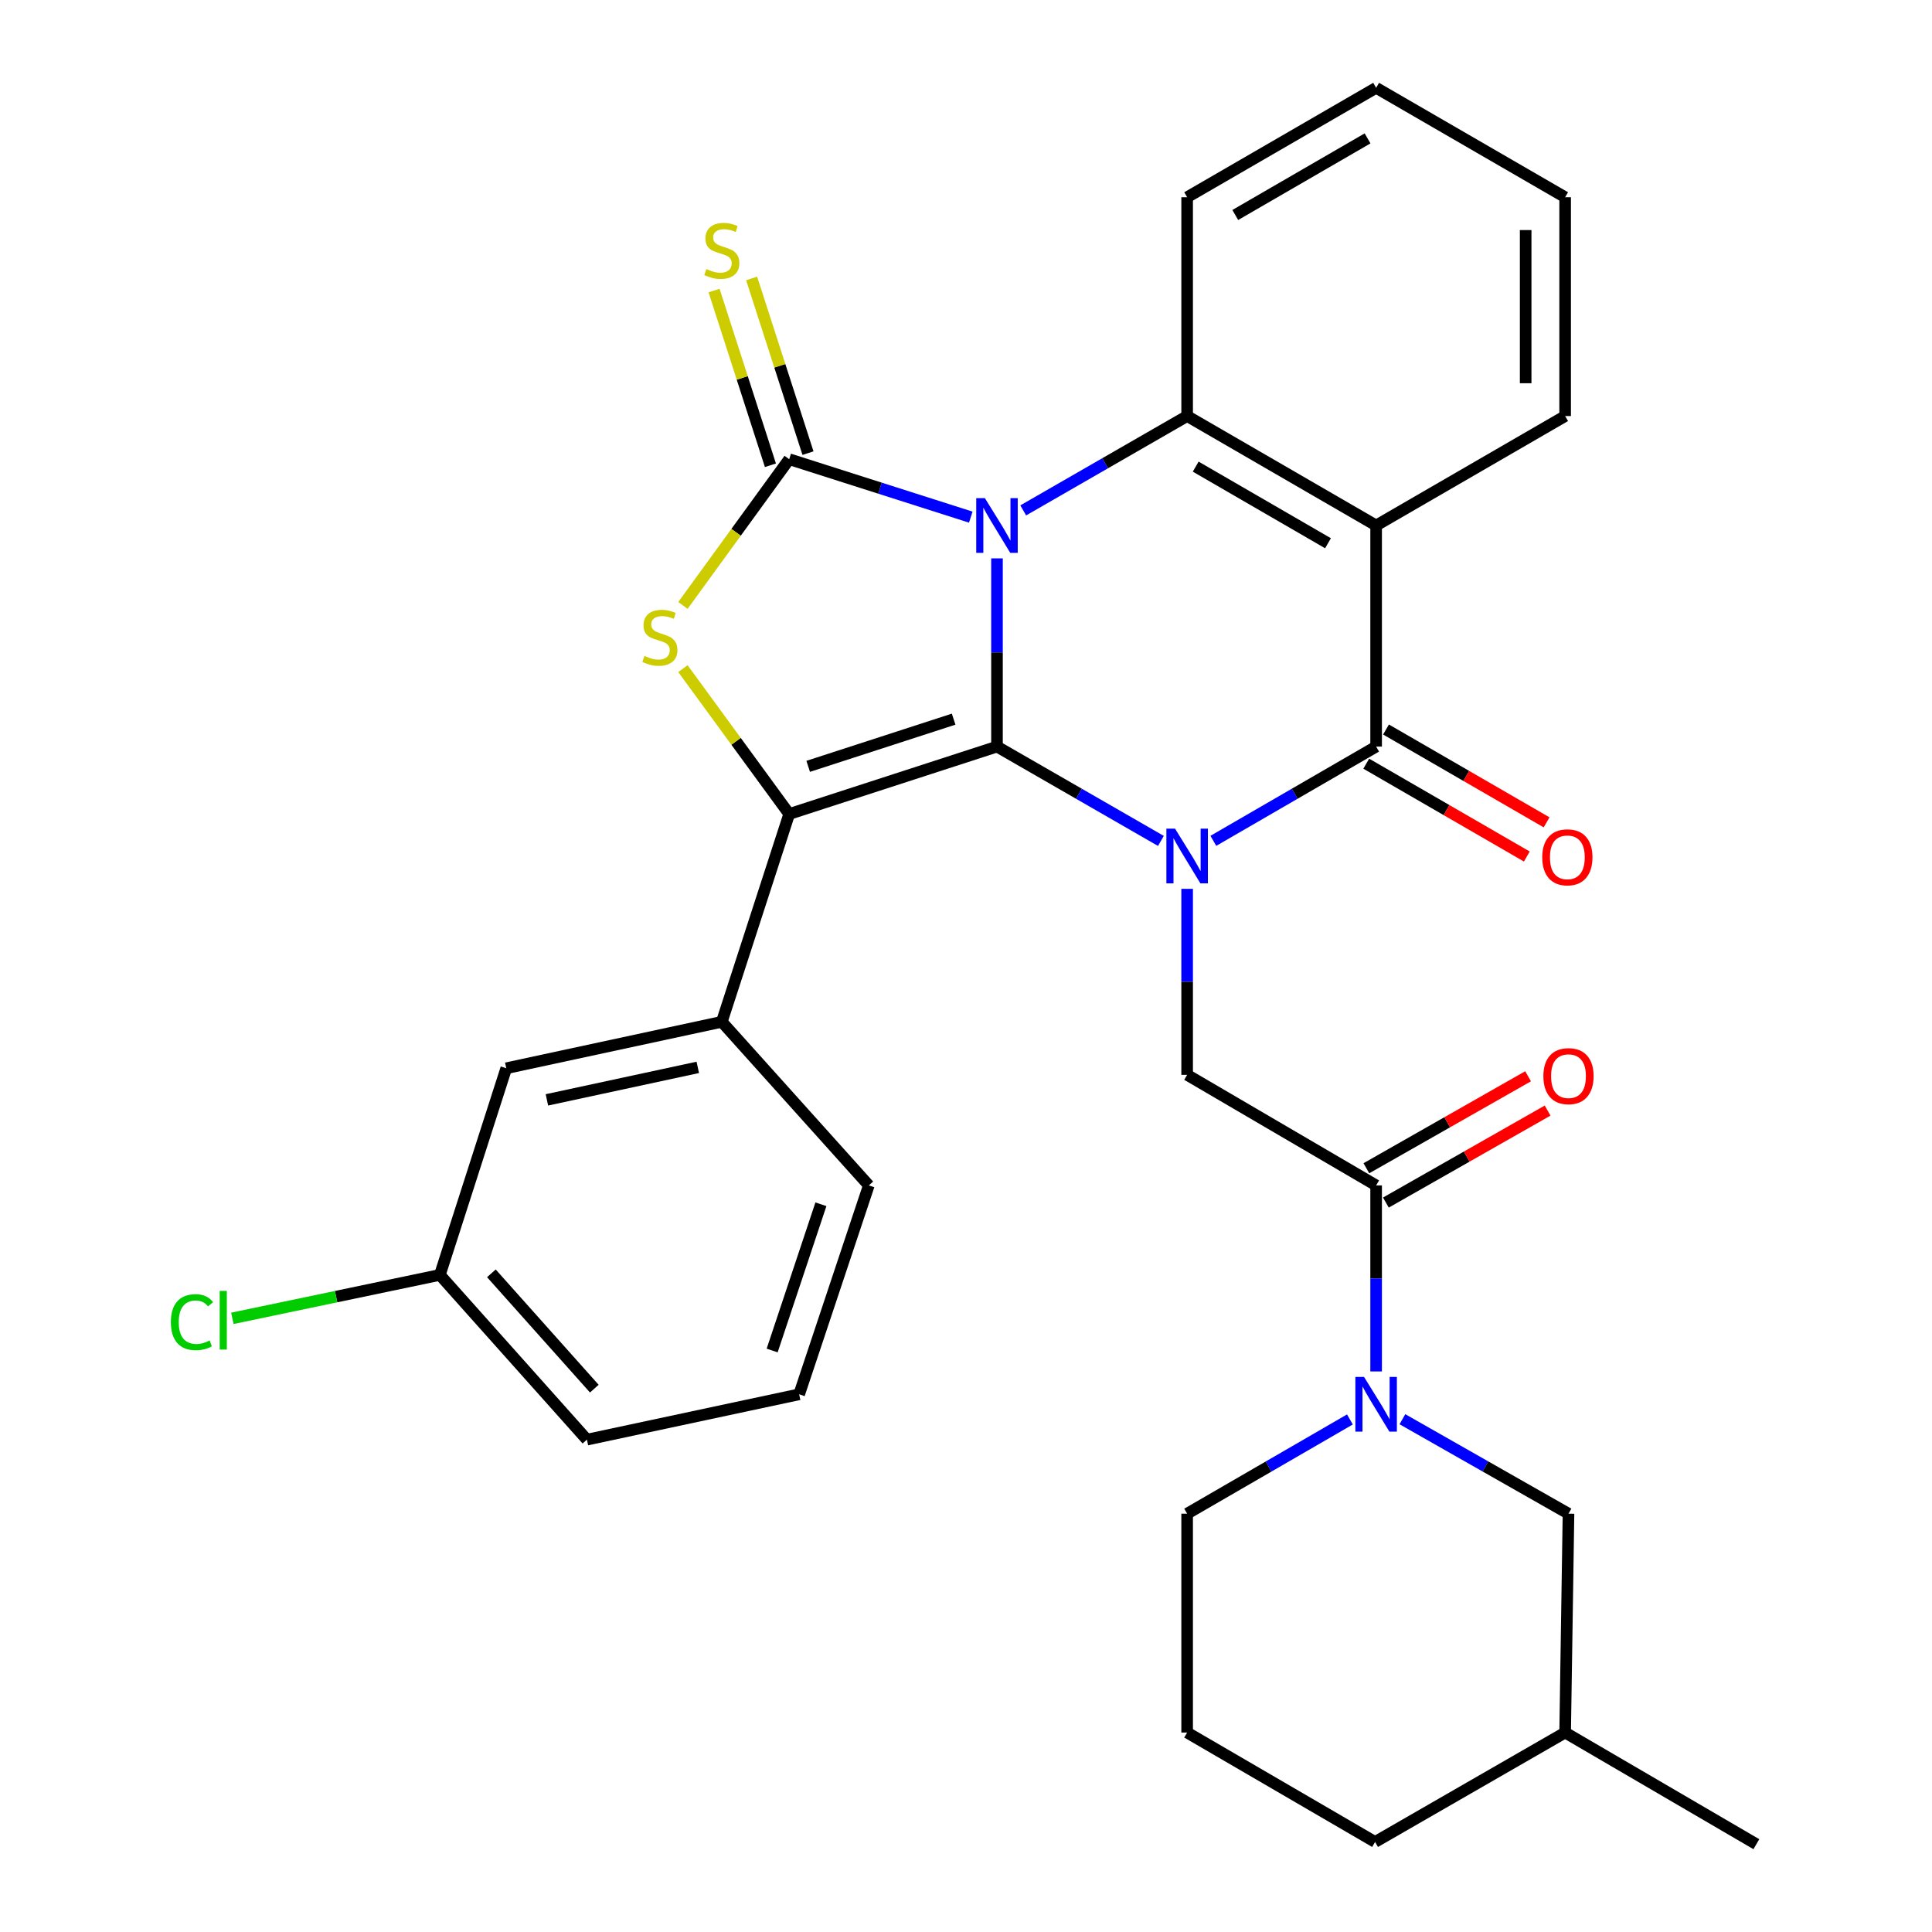 <?xml version='1.0' encoding='iso-8859-1'?>
<svg version='1.1' baseProfile='full'
              xmlns='http://www.w3.org/2000/svg'
                      xmlns:rdkit='http://www.rdkit.org/xml'
                      xmlns:xlink='http://www.w3.org/1999/xlink'
                  xml:space='preserve'
width='1000px' height='1000px' viewBox='0 0 1000 1000'>
<!-- END OF HEADER -->
<rect style='opacity:1.0;fill:#FFFFFF;stroke:none' width='1000' height='1000' x='0' y='0'> </rect>
<path class='bond-0' d='M 516.039,289.016 L 516.039,337.725' style='fill:none;fill-rule:evenodd;stroke:#0000FF;stroke-width:6px;stroke-linecap:butt;stroke-linejoin:miter;stroke-opacity:1' />
<path class='bond-0' d='M 516.039,337.725 L 516.039,386.435' style='fill:none;fill-rule:evenodd;stroke:#000000;stroke-width:6px;stroke-linecap:butt;stroke-linejoin:miter;stroke-opacity:1' />
<path class='bond-2' d='M 502.477,267.668 L 455.484,252.673' style='fill:none;fill-rule:evenodd;stroke:#0000FF;stroke-width:6px;stroke-linecap:butt;stroke-linejoin:miter;stroke-opacity:1' />
<path class='bond-2' d='M 455.484,252.673 L 408.491,237.678' style='fill:none;fill-rule:evenodd;stroke:#000000;stroke-width:6px;stroke-linecap:butt;stroke-linejoin:miter;stroke-opacity:1' />
<path class='bond-6' d='M 529.618,264.18 L 572.04,239.764' style='fill:none;fill-rule:evenodd;stroke:#0000FF;stroke-width:6px;stroke-linecap:butt;stroke-linejoin:miter;stroke-opacity:1' />
<path class='bond-6' d='M 572.04,239.764 L 614.461,215.349' style='fill:none;fill-rule:evenodd;stroke:#000000;stroke-width:6px;stroke-linecap:butt;stroke-linejoin:miter;stroke-opacity:1' />
<path class='bond-1' d='M 516.039,386.435 L 558.461,410.845' style='fill:none;fill-rule:evenodd;stroke:#000000;stroke-width:6px;stroke-linecap:butt;stroke-linejoin:miter;stroke-opacity:1' />
<path class='bond-1' d='M 558.461,410.845 L 600.882,435.256' style='fill:none;fill-rule:evenodd;stroke:#0000FF;stroke-width:6px;stroke-linecap:butt;stroke-linejoin:miter;stroke-opacity:1' />
<path class='bond-3' d='M 516.039,386.435 L 408.491,421.331' style='fill:none;fill-rule:evenodd;stroke:#000000;stroke-width:6px;stroke-linecap:butt;stroke-linejoin:miter;stroke-opacity:1' />
<path class='bond-3' d='M 493.601,372.233 L 418.316,396.66' style='fill:none;fill-rule:evenodd;stroke:#000000;stroke-width:6px;stroke-linecap:butt;stroke-linejoin:miter;stroke-opacity:1' />
<path class='bond-8' d='M 614.461,460.061 L 614.461,508.201' style='fill:none;fill-rule:evenodd;stroke:#0000FF;stroke-width:6px;stroke-linecap:butt;stroke-linejoin:miter;stroke-opacity:1' />
<path class='bond-8' d='M 614.461,508.201 L 614.461,556.34' style='fill:none;fill-rule:evenodd;stroke:#000000;stroke-width:6px;stroke-linecap:butt;stroke-linejoin:miter;stroke-opacity:1' />
<path class='bond-32' d='M 628.027,435.215 L 670.154,410.825' style='fill:none;fill-rule:evenodd;stroke:#0000FF;stroke-width:6px;stroke-linecap:butt;stroke-linejoin:miter;stroke-opacity:1' />
<path class='bond-32' d='M 670.154,410.825 L 712.281,386.435' style='fill:none;fill-rule:evenodd;stroke:#000000;stroke-width:6px;stroke-linecap:butt;stroke-linejoin:miter;stroke-opacity:1' />
<path class='bond-5' d='M 408.491,237.678 L 380.988,275.526' style='fill:none;fill-rule:evenodd;stroke:#000000;stroke-width:6px;stroke-linecap:butt;stroke-linejoin:miter;stroke-opacity:1' />
<path class='bond-5' d='M 380.988,275.526 L 353.486,313.375' style='fill:none;fill-rule:evenodd;stroke:#CCCC00;stroke-width:6px;stroke-linecap:butt;stroke-linejoin:miter;stroke-opacity:1' />
<path class='bond-12' d='M 418.214,234.541 L 403.63,189.332' style='fill:none;fill-rule:evenodd;stroke:#000000;stroke-width:6px;stroke-linecap:butt;stroke-linejoin:miter;stroke-opacity:1' />
<path class='bond-12' d='M 403.63,189.332 L 389.046,144.123' style='fill:none;fill-rule:evenodd;stroke:#CCCC00;stroke-width:6px;stroke-linecap:butt;stroke-linejoin:miter;stroke-opacity:1' />
<path class='bond-12' d='M 398.767,240.815 L 384.183,195.605' style='fill:none;fill-rule:evenodd;stroke:#000000;stroke-width:6px;stroke-linecap:butt;stroke-linejoin:miter;stroke-opacity:1' />
<path class='bond-12' d='M 384.183,195.605 L 369.599,150.396' style='fill:none;fill-rule:evenodd;stroke:#CCCC00;stroke-width:6px;stroke-linecap:butt;stroke-linejoin:miter;stroke-opacity:1' />
<path class='bond-11' d='M 408.491,421.331 L 373.606,528.891' style='fill:none;fill-rule:evenodd;stroke:#000000;stroke-width:6px;stroke-linecap:butt;stroke-linejoin:miter;stroke-opacity:1' />
<path class='bond-31' d='M 408.491,421.331 L 380.982,383.708' style='fill:none;fill-rule:evenodd;stroke:#000000;stroke-width:6px;stroke-linecap:butt;stroke-linejoin:miter;stroke-opacity:1' />
<path class='bond-31' d='M 380.982,383.708 L 353.474,346.084' style='fill:none;fill-rule:evenodd;stroke:#CCCC00;stroke-width:6px;stroke-linecap:butt;stroke-linejoin:miter;stroke-opacity:1' />
<path class='bond-4' d='M 712.281,386.435 L 712.281,271.995' style='fill:none;fill-rule:evenodd;stroke:#000000;stroke-width:6px;stroke-linecap:butt;stroke-linejoin:miter;stroke-opacity:1' />
<path class='bond-13' d='M 707.168,395.279 L 748.728,419.308' style='fill:none;fill-rule:evenodd;stroke:#000000;stroke-width:6px;stroke-linecap:butt;stroke-linejoin:miter;stroke-opacity:1' />
<path class='bond-13' d='M 748.728,419.308 L 790.287,443.336' style='fill:none;fill-rule:evenodd;stroke:#FF0000;stroke-width:6px;stroke-linecap:butt;stroke-linejoin:miter;stroke-opacity:1' />
<path class='bond-13' d='M 717.395,377.59 L 758.955,401.618' style='fill:none;fill-rule:evenodd;stroke:#000000;stroke-width:6px;stroke-linecap:butt;stroke-linejoin:miter;stroke-opacity:1' />
<path class='bond-13' d='M 758.955,401.618 L 800.515,425.646' style='fill:none;fill-rule:evenodd;stroke:#FF0000;stroke-width:6px;stroke-linecap:butt;stroke-linejoin:miter;stroke-opacity:1' />
<path class='bond-7' d='M 614.461,215.349 L 712.281,271.995' style='fill:none;fill-rule:evenodd;stroke:#000000;stroke-width:6px;stroke-linecap:butt;stroke-linejoin:miter;stroke-opacity:1' />
<path class='bond-7' d='M 618.894,241.528 L 687.369,281.181' style='fill:none;fill-rule:evenodd;stroke:#000000;stroke-width:6px;stroke-linecap:butt;stroke-linejoin:miter;stroke-opacity:1' />
<path class='bond-19' d='M 614.461,215.349 L 614.461,102.09' style='fill:none;fill-rule:evenodd;stroke:#000000;stroke-width:6px;stroke-linecap:butt;stroke-linejoin:miter;stroke-opacity:1' />
<path class='bond-17' d='M 712.281,271.995 L 810.113,215.349' style='fill:none;fill-rule:evenodd;stroke:#000000;stroke-width:6px;stroke-linecap:butt;stroke-linejoin:miter;stroke-opacity:1' />
<path class='bond-9' d='M 614.461,556.34 L 712.281,613.565' style='fill:none;fill-rule:evenodd;stroke:#000000;stroke-width:6px;stroke-linecap:butt;stroke-linejoin:miter;stroke-opacity:1' />
<path class='bond-10' d='M 712.281,613.565 L 712.281,661.71' style='fill:none;fill-rule:evenodd;stroke:#000000;stroke-width:6px;stroke-linecap:butt;stroke-linejoin:miter;stroke-opacity:1' />
<path class='bond-10' d='M 712.281,661.71 L 712.281,709.855' style='fill:none;fill-rule:evenodd;stroke:#0000FF;stroke-width:6px;stroke-linecap:butt;stroke-linejoin:miter;stroke-opacity:1' />
<path class='bond-15' d='M 717.333,622.446 L 759.185,598.64' style='fill:none;fill-rule:evenodd;stroke:#000000;stroke-width:6px;stroke-linecap:butt;stroke-linejoin:miter;stroke-opacity:1' />
<path class='bond-15' d='M 759.185,598.64 L 801.037,574.834' style='fill:none;fill-rule:evenodd;stroke:#FF0000;stroke-width:6px;stroke-linecap:butt;stroke-linejoin:miter;stroke-opacity:1' />
<path class='bond-15' d='M 707.23,604.685 L 749.082,580.879' style='fill:none;fill-rule:evenodd;stroke:#000000;stroke-width:6px;stroke-linecap:butt;stroke-linejoin:miter;stroke-opacity:1' />
<path class='bond-15' d='M 749.082,580.879 L 790.935,557.073' style='fill:none;fill-rule:evenodd;stroke:#FF0000;stroke-width:6px;stroke-linecap:butt;stroke-linejoin:miter;stroke-opacity:1' />
<path class='bond-14' d='M 725.885,734.585 L 768.867,759.034' style='fill:none;fill-rule:evenodd;stroke:#0000FF;stroke-width:6px;stroke-linecap:butt;stroke-linejoin:miter;stroke-opacity:1' />
<path class='bond-14' d='M 768.867,759.034 L 811.85,783.482' style='fill:none;fill-rule:evenodd;stroke:#000000;stroke-width:6px;stroke-linecap:butt;stroke-linejoin:miter;stroke-opacity:1' />
<path class='bond-20' d='M 698.716,734.701 L 656.588,759.092' style='fill:none;fill-rule:evenodd;stroke:#0000FF;stroke-width:6px;stroke-linecap:butt;stroke-linejoin:miter;stroke-opacity:1' />
<path class='bond-20' d='M 656.588,759.092 L 614.461,783.482' style='fill:none;fill-rule:evenodd;stroke:#000000;stroke-width:6px;stroke-linecap:butt;stroke-linejoin:miter;stroke-opacity:1' />
<path class='bond-16' d='M 373.606,528.891 L 262.038,552.923' style='fill:none;fill-rule:evenodd;stroke:#000000;stroke-width:6px;stroke-linecap:butt;stroke-linejoin:miter;stroke-opacity:1' />
<path class='bond-16' d='M 361.174,552.471 L 283.076,569.294' style='fill:none;fill-rule:evenodd;stroke:#000000;stroke-width:6px;stroke-linecap:butt;stroke-linejoin:miter;stroke-opacity:1' />
<path class='bond-23' d='M 373.606,528.891 L 449.698,613.565' style='fill:none;fill-rule:evenodd;stroke:#000000;stroke-width:6px;stroke-linecap:butt;stroke-linejoin:miter;stroke-opacity:1' />
<path class='bond-22' d='M 811.85,783.482 L 810.113,896.764' style='fill:none;fill-rule:evenodd;stroke:#000000;stroke-width:6px;stroke-linecap:butt;stroke-linejoin:miter;stroke-opacity:1' />
<path class='bond-18' d='M 262.038,552.923 L 227.676,659.893' style='fill:none;fill-rule:evenodd;stroke:#000000;stroke-width:6px;stroke-linecap:butt;stroke-linejoin:miter;stroke-opacity:1' />
<path class='bond-33' d='M 810.113,215.349 L 810.113,102.09' style='fill:none;fill-rule:evenodd;stroke:#000000;stroke-width:6px;stroke-linecap:butt;stroke-linejoin:miter;stroke-opacity:1' />
<path class='bond-33' d='M 789.679,198.36 L 789.679,119.079' style='fill:none;fill-rule:evenodd;stroke:#000000;stroke-width:6px;stroke-linecap:butt;stroke-linejoin:miter;stroke-opacity:1' />
<path class='bond-21' d='M 227.676,659.893 L 173.971,671.133' style='fill:none;fill-rule:evenodd;stroke:#000000;stroke-width:6px;stroke-linecap:butt;stroke-linejoin:miter;stroke-opacity:1' />
<path class='bond-21' d='M 173.971,671.133 L 120.267,682.373' style='fill:none;fill-rule:evenodd;stroke:#00CC00;stroke-width:6px;stroke-linecap:butt;stroke-linejoin:miter;stroke-opacity:1' />
<path class='bond-34' d='M 227.676,659.893 L 303.791,745.158' style='fill:none;fill-rule:evenodd;stroke:#000000;stroke-width:6px;stroke-linecap:butt;stroke-linejoin:miter;stroke-opacity:1' />
<path class='bond-34' d='M 254.337,659.075 L 307.617,718.76' style='fill:none;fill-rule:evenodd;stroke:#000000;stroke-width:6px;stroke-linecap:butt;stroke-linejoin:miter;stroke-opacity:1' />
<path class='bond-30' d='M 614.461,102.09 L 712.281,45.455' style='fill:none;fill-rule:evenodd;stroke:#000000;stroke-width:6px;stroke-linecap:butt;stroke-linejoin:miter;stroke-opacity:1' />
<path class='bond-30' d='M 639.373,111.278 L 707.847,71.633' style='fill:none;fill-rule:evenodd;stroke:#000000;stroke-width:6px;stroke-linecap:butt;stroke-linejoin:miter;stroke-opacity:1' />
<path class='bond-24' d='M 614.461,783.482 L 614.461,896.764' style='fill:none;fill-rule:evenodd;stroke:#000000;stroke-width:6px;stroke-linecap:butt;stroke-linejoin:miter;stroke-opacity:1' />
<path class='bond-28' d='M 810.113,896.764 L 909.091,954.545' style='fill:none;fill-rule:evenodd;stroke:#000000;stroke-width:6px;stroke-linecap:butt;stroke-linejoin:miter;stroke-opacity:1' />
<path class='bond-35' d='M 810.113,896.764 L 711.737,953.399' style='fill:none;fill-rule:evenodd;stroke:#000000;stroke-width:6px;stroke-linecap:butt;stroke-linejoin:miter;stroke-opacity:1' />
<path class='bond-25' d='M 449.698,613.565 L 413.644,721.693' style='fill:none;fill-rule:evenodd;stroke:#000000;stroke-width:6px;stroke-linecap:butt;stroke-linejoin:miter;stroke-opacity:1' />
<path class='bond-25' d='M 424.906,623.321 L 399.668,699.011' style='fill:none;fill-rule:evenodd;stroke:#000000;stroke-width:6px;stroke-linecap:butt;stroke-linejoin:miter;stroke-opacity:1' />
<path class='bond-27' d='M 614.461,896.764 L 711.737,953.399' style='fill:none;fill-rule:evenodd;stroke:#000000;stroke-width:6px;stroke-linecap:butt;stroke-linejoin:miter;stroke-opacity:1' />
<path class='bond-26' d='M 413.644,721.693 L 303.791,745.158' style='fill:none;fill-rule:evenodd;stroke:#000000;stroke-width:6px;stroke-linecap:butt;stroke-linejoin:miter;stroke-opacity:1' />
<path class='bond-29' d='M 810.113,102.09 L 712.281,45.455' style='fill:none;fill-rule:evenodd;stroke:#000000;stroke-width:6px;stroke-linecap:butt;stroke-linejoin:miter;stroke-opacity:1' />
<path  class='atom-0' d='M 509.779 257.835
L 519.059 272.835
Q 519.979 274.315, 521.459 276.995
Q 522.939 279.675, 523.019 279.835
L 523.019 257.835
L 526.779 257.835
L 526.779 286.155
L 522.899 286.155
L 512.939 269.755
Q 511.779 267.835, 510.539 265.635
Q 509.339 263.435, 508.979 262.755
L 508.979 286.155
L 505.299 286.155
L 505.299 257.835
L 509.779 257.835
' fill='#0000FF'/>
<path  class='atom-2' d='M 608.201 428.91
L 617.481 443.91
Q 618.401 445.39, 619.881 448.07
Q 621.361 450.75, 621.441 450.91
L 621.441 428.91
L 625.201 428.91
L 625.201 457.23
L 621.321 457.23
L 611.361 440.83
Q 610.201 438.91, 608.961 436.71
Q 607.761 434.51, 607.401 433.83
L 607.401 457.23
L 603.721 457.23
L 603.721 428.91
L 608.201 428.91
' fill='#0000FF'/>
<path  class='atom-6' d='M 333.559 339.508
Q 333.879 339.628, 335.199 340.188
Q 336.519 340.748, 337.959 341.108
Q 339.439 341.428, 340.879 341.428
Q 343.559 341.428, 345.119 340.148
Q 346.679 338.828, 346.679 336.548
Q 346.679 334.988, 345.879 334.028
Q 345.119 333.068, 343.919 332.548
Q 342.719 332.028, 340.719 331.428
Q 338.199 330.668, 336.679 329.948
Q 335.199 329.228, 334.119 327.708
Q 333.079 326.188, 333.079 323.628
Q 333.079 320.068, 335.479 317.868
Q 337.919 315.668, 342.719 315.668
Q 345.999 315.668, 349.719 317.228
L 348.799 320.308
Q 345.399 318.908, 342.839 318.908
Q 340.079 318.908, 338.559 320.068
Q 337.039 321.188, 337.079 323.148
Q 337.079 324.668, 337.839 325.588
Q 338.639 326.508, 339.759 327.028
Q 340.919 327.548, 342.839 328.148
Q 345.399 328.948, 346.919 329.748
Q 348.439 330.548, 349.519 332.188
Q 350.639 333.788, 350.639 336.548
Q 350.639 340.468, 347.999 342.588
Q 345.399 344.668, 341.039 344.668
Q 338.519 344.668, 336.599 344.108
Q 334.719 343.588, 332.479 342.668
L 333.559 339.508
' fill='#CCCC00'/>
<path  class='atom-11' d='M 706.021 712.687
L 715.301 727.687
Q 716.221 729.167, 717.701 731.847
Q 719.181 734.527, 719.261 734.687
L 719.261 712.687
L 723.021 712.687
L 723.021 741.007
L 719.141 741.007
L 709.181 724.607
Q 708.021 722.687, 706.781 720.487
Q 705.581 718.287, 705.221 717.607
L 705.221 741.007
L 701.541 741.007
L 701.541 712.687
L 706.021 712.687
' fill='#0000FF'/>
<path  class='atom-13' d='M 365.606 139.259
Q 365.926 139.379, 367.246 139.939
Q 368.566 140.499, 370.006 140.859
Q 371.486 141.179, 372.926 141.179
Q 375.606 141.179, 377.166 139.899
Q 378.726 138.579, 378.726 136.299
Q 378.726 134.739, 377.926 133.779
Q 377.166 132.819, 375.966 132.299
Q 374.766 131.779, 372.766 131.179
Q 370.246 130.419, 368.726 129.699
Q 367.246 128.979, 366.166 127.459
Q 365.126 125.939, 365.126 123.379
Q 365.126 119.819, 367.526 117.619
Q 369.966 115.419, 374.766 115.419
Q 378.046 115.419, 381.766 116.979
L 380.846 120.059
Q 377.446 118.659, 374.886 118.659
Q 372.126 118.659, 370.606 119.819
Q 369.086 120.939, 369.126 122.899
Q 369.126 124.419, 369.886 125.339
Q 370.686 126.259, 371.806 126.779
Q 372.966 127.299, 374.886 127.899
Q 377.446 128.699, 378.966 129.499
Q 380.486 130.299, 381.566 131.939
Q 382.686 133.539, 382.686 136.299
Q 382.686 140.219, 380.046 142.339
Q 377.446 144.419, 373.086 144.419
Q 370.566 144.419, 368.646 143.859
Q 366.766 143.339, 364.526 142.419
L 365.606 139.259
' fill='#CCCC00'/>
<path  class='atom-14' d='M 798.26 443.74
Q 798.26 436.94, 801.62 433.14
Q 804.98 429.34, 811.26 429.34
Q 817.54 429.34, 820.9 433.14
Q 824.26 436.94, 824.26 443.74
Q 824.26 450.62, 820.86 454.54
Q 817.46 458.42, 811.26 458.42
Q 805.02 458.42, 801.62 454.54
Q 798.26 450.66, 798.26 443.74
M 811.26 455.22
Q 815.58 455.22, 817.9 452.34
Q 820.26 449.42, 820.26 443.74
Q 820.26 438.18, 817.9 435.38
Q 815.58 432.54, 811.26 432.54
Q 806.94 432.54, 804.58 435.34
Q 802.26 438.14, 802.26 443.74
Q 802.26 449.46, 804.58 452.34
Q 806.94 455.22, 811.26 455.22
' fill='#FF0000'/>
<path  class='atom-16' d='M 798.85 557.01
Q 798.85 550.21, 802.21 546.41
Q 805.57 542.61, 811.85 542.61
Q 818.13 542.61, 821.49 546.41
Q 824.85 550.21, 824.85 557.01
Q 824.85 563.89, 821.45 567.81
Q 818.05 571.69, 811.85 571.69
Q 805.61 571.69, 802.21 567.81
Q 798.85 563.93, 798.85 557.01
M 811.85 568.49
Q 816.17 568.49, 818.49 565.61
Q 820.85 562.69, 820.85 557.01
Q 820.85 551.45, 818.49 548.65
Q 816.17 545.81, 811.85 545.81
Q 807.53 545.81, 805.17 548.61
Q 802.85 551.41, 802.85 557.01
Q 802.85 562.73, 805.17 565.61
Q 807.53 568.49, 811.85 568.49
' fill='#FF0000'/>
<path  class='atom-22' d='M 88.444 684.338
Q 88.444 677.298, 91.724 673.618
Q 95.043 669.898, 101.324 669.898
Q 107.164 669.898, 110.284 674.018
L 107.644 676.178
Q 105.364 673.178, 101.324 673.178
Q 97.043 673.178, 94.763 676.058
Q 92.523 678.898, 92.523 684.338
Q 92.523 689.938, 94.844 692.818
Q 97.204 695.698, 101.764 695.698
Q 104.884 695.698, 108.524 693.818
L 109.644 696.818
Q 108.164 697.778, 105.924 698.338
Q 103.684 698.898, 101.204 698.898
Q 95.043 698.898, 91.724 695.138
Q 88.444 691.378, 88.444 684.338
' fill='#00CC00'/>
<path  class='atom-22' d='M 113.724 668.178
L 117.404 668.178
L 117.404 698.538
L 113.724 698.538
L 113.724 668.178
' fill='#00CC00'/>
</svg>
